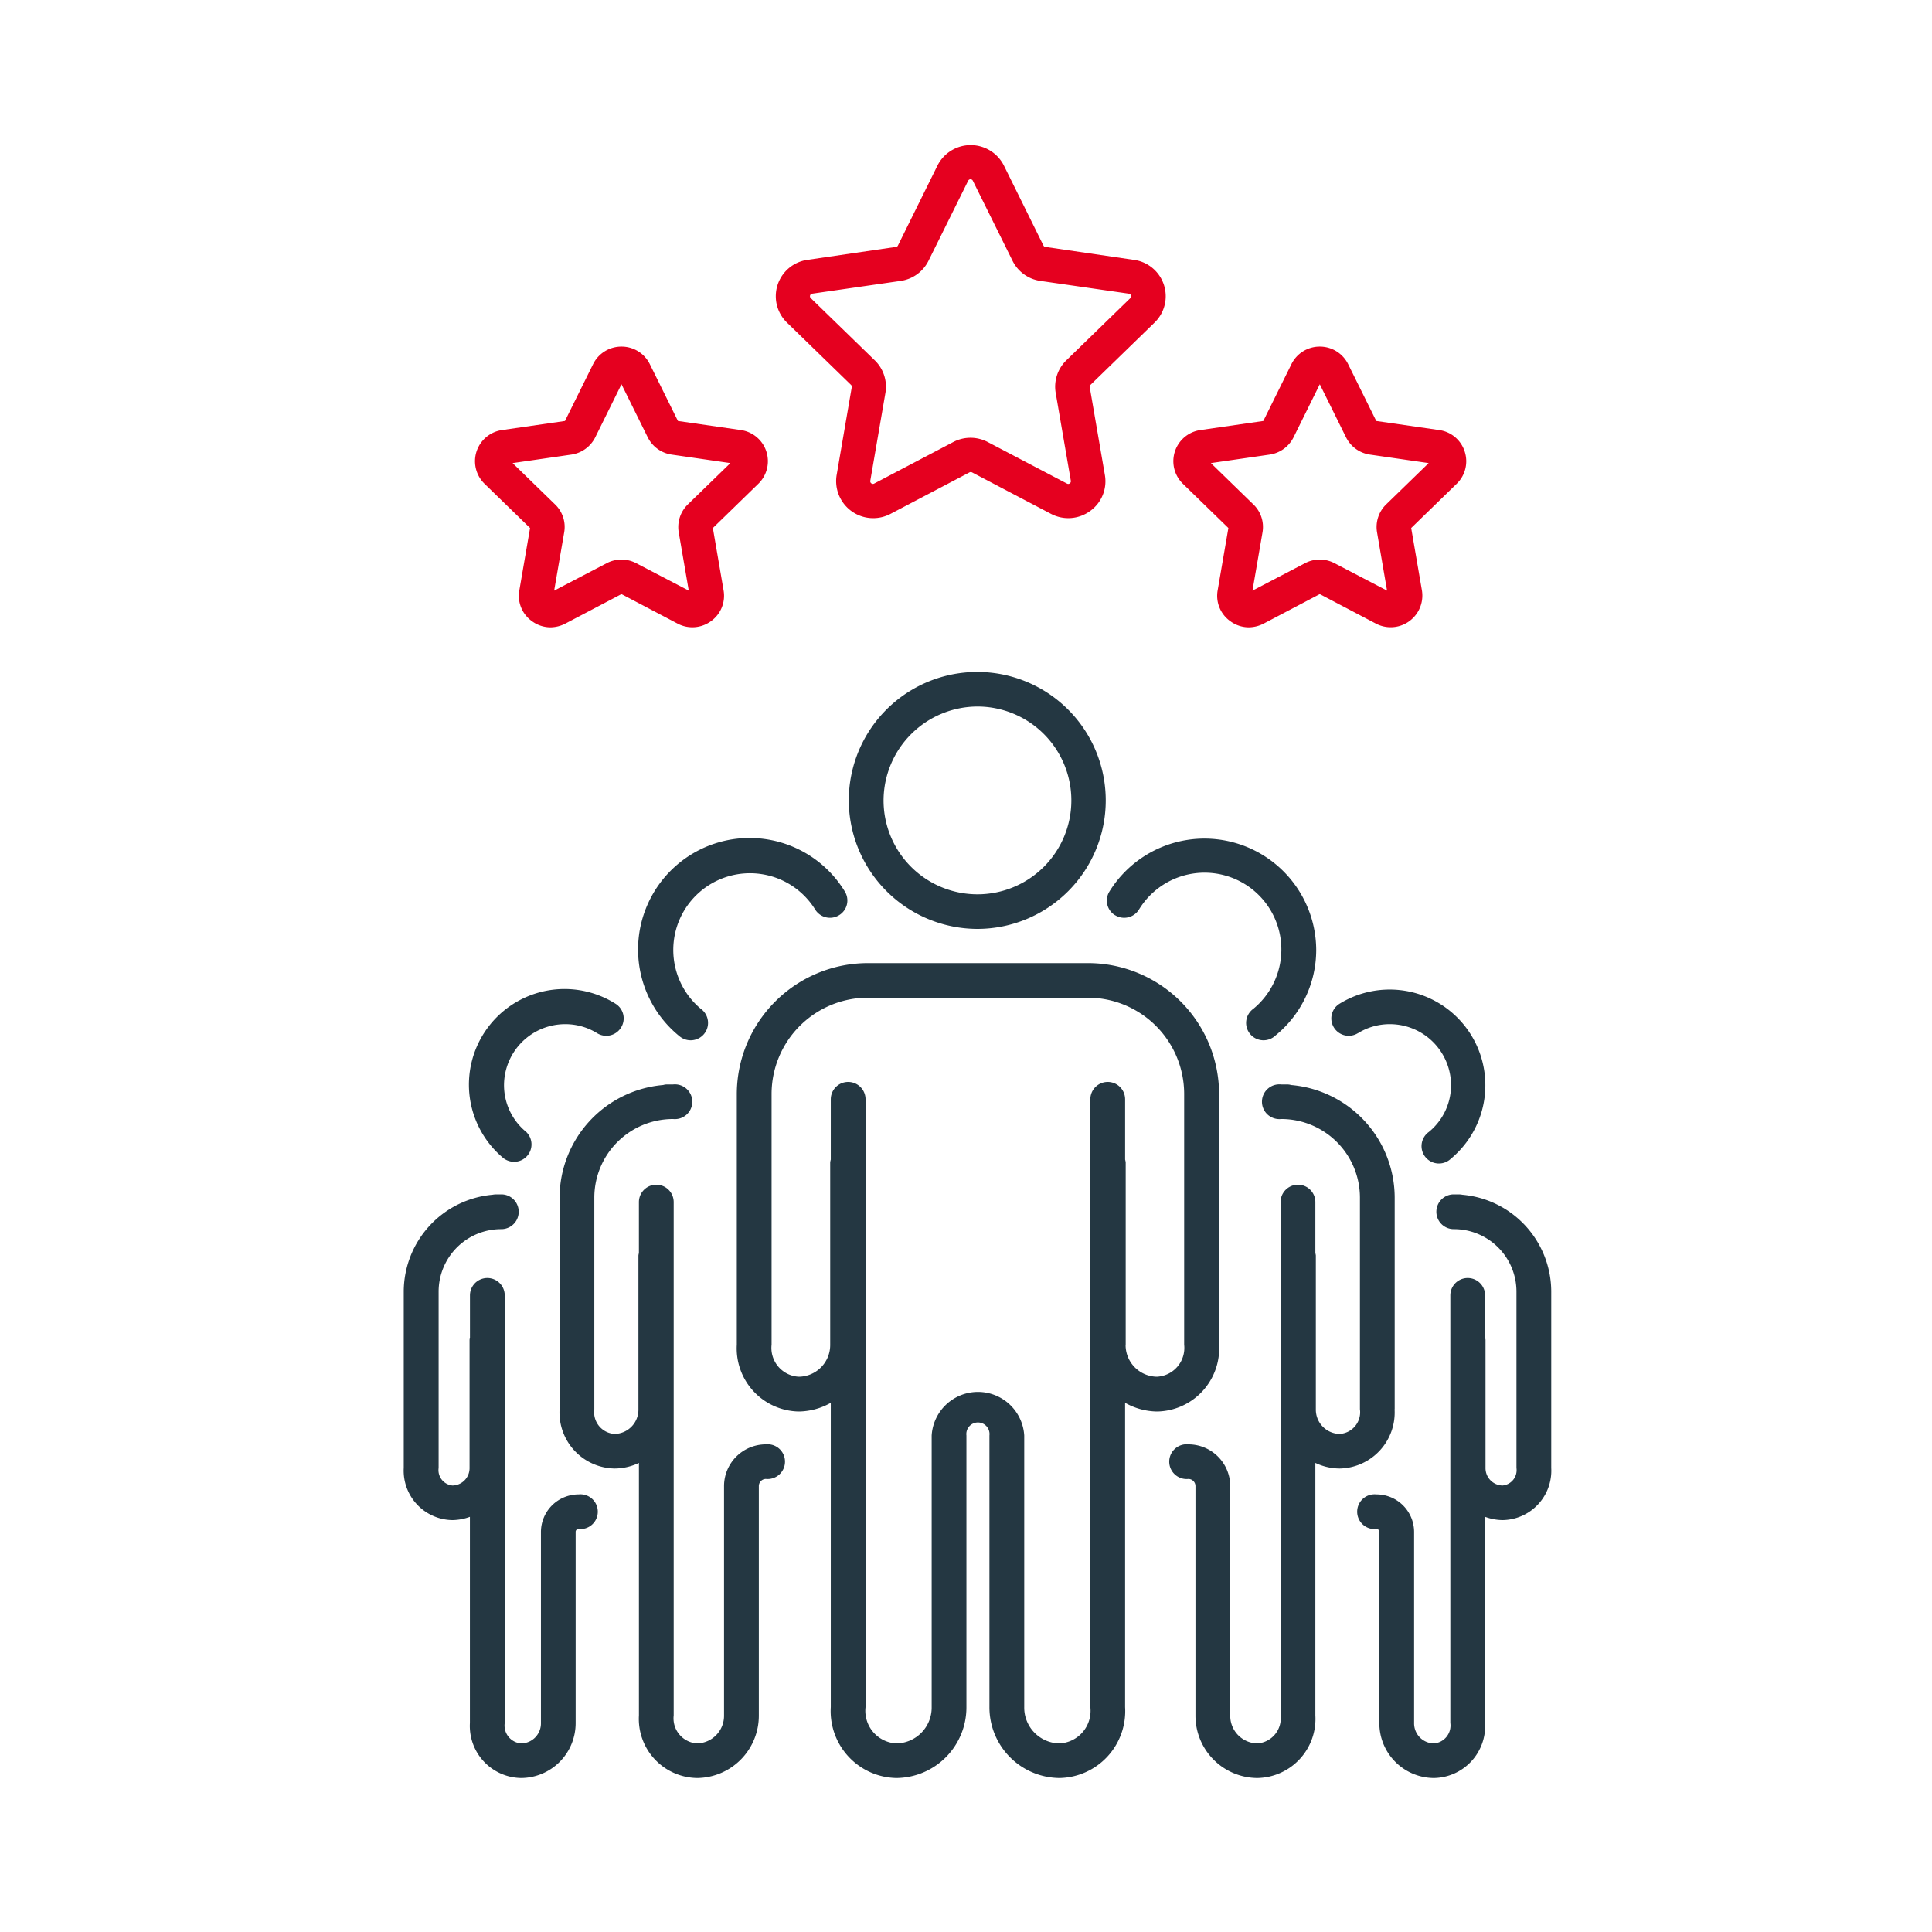 <svg id="bbbbbb.svg" xmlns="http://www.w3.org/2000/svg" width="100" height="100" viewBox="0 0 100 100">
  <defs>
    <style>
      .cls-1 {
        fill: #ffd400;
      }

      .cls-2 {
        fill: #243742;
      }

      .cls-2, .cls-3 {
        fill-rule: evenodd;
      }

      .cls-3 {
        fill: #e5001f;
      }
    </style>
  </defs>
 
  <path id="シェイプ_598" data-name="シェイプ 598" class="cls-2" d="M958.614,1384.08a6.65,6.65,0,1,0-6.681-6.65A6.671,6.671,0,0,0,958.614,1384.08Zm0-11.51a4.86,4.86,0,1,1-4.881,4.86A4.875,4.875,0,0,1,958.614,1372.57ZM971.1,1405.6v-12.99a6.788,6.788,0,0,0-6.791-6.76h-11.38a6.789,6.789,0,0,0-6.792,6.76v12.99a3.27,3.27,0,0,0,3.209,3.46,3.438,3.438,0,0,0,1.655-.45v15.75a3.463,3.463,0,0,0,3.394,3.67,3.655,3.655,0,0,0,3.627-3.67V1410.3a0.6,0.6,0,1,1,1.191,0v14.06a3.656,3.656,0,0,0,3.628,3.67,3.463,3.463,0,0,0,3.394-3.67v-15.75a3.442,3.442,0,0,0,1.656.45A3.269,3.269,0,0,0,971.1,1405.6Zm-4.834,0v-9.43a0.885,0.885,0,0,0-.03-0.15v-3.12a0.9,0.9,0,1,0-1.8,0v31.46a1.689,1.689,0,0,1-1.594,1.88,1.854,1.854,0,0,1-1.828-1.88V1410.3a2.4,2.4,0,0,0-4.791,0v14.06a1.854,1.854,0,0,1-1.828,1.88,1.689,1.689,0,0,1-1.594-1.88V1392.9a0.9,0.9,0,0,0-1.8,0v3.12a0.885,0.885,0,0,0-.03.15v9.43a1.642,1.642,0,0,1-1.625,1.66,1.494,1.494,0,0,1-1.409-1.66v-12.99a4.987,4.987,0,0,1,4.992-4.97H964.3a4.987,4.987,0,0,1,4.992,4.97v12.99a1.494,1.494,0,0,1-1.409,1.66A1.642,1.642,0,0,1,966.261,1405.6Zm-23.146-16.01a0.9,0.9,0,1,0,1.147-1.38,3.97,3.97,0,1,1,5.928-5.13,0.9,0.9,0,0,0,1.238.29,0.89,0.89,0,0,0,.293-1.23A5.772,5.772,0,1,0,943.115,1389.59Zm4.519,21.17a2.164,2.164,0,0,0-2.163,2.16v11.87a1.429,1.429,0,0,1-1.4,1.45,1.3,1.3,0,0,1-1.206-1.45v-26.57a0.9,0.9,0,1,0-1.8,0v2.64a0.854,0.854,0,0,0-.025.12v7.96a1.256,1.256,0,0,1-1.233,1.28,1.126,1.126,0,0,1-1.05-1.28v-10.96a4.072,4.072,0,0,1,4.076-4.06,0.9,0.9,0,1,0,0-1.79h-0.315a0.68,0.68,0,0,0-.2.03,5.862,5.862,0,0,0-5.359,5.82v10.96a2.9,2.9,0,0,0,2.849,3.07,2.956,2.956,0,0,0,1.258-.29v13.07a3.059,3.059,0,0,0,3.006,3.24,3.224,3.224,0,0,0,3.2-3.24v-11.87a0.37,0.37,0,0,1,.363-0.37A0.9,0.9,0,1,0,947.634,1410.76Zm18.075-27.39a0.9,0.9,0,0,0,1.238-.29,3.975,3.975,0,1,1,5.928,5.13,0.9,0.9,0,1,0,1.147,1.38,5.708,5.708,0,0,0,2.1-4.43,5.785,5.785,0,0,0-10.7-3.02A0.89,0.89,0,0,0,965.709,1383.37Zm14.475,25.57v-10.96a5.862,5.862,0,0,0-5.36-5.82,0.68,0.68,0,0,0-.2-0.03h-0.315a0.9,0.9,0,1,0,0,1.79,4.071,4.071,0,0,1,4.076,4.06v10.96a1.126,1.126,0,0,1-1.05,1.28,1.256,1.256,0,0,1-1.232-1.28v-7.96a0.854,0.854,0,0,0-.025-0.12v-2.64a0.9,0.9,0,1,0-1.8,0v26.57a1.3,1.3,0,0,1-1.206,1.45,1.429,1.429,0,0,1-1.4-1.45v-11.88a2.164,2.164,0,0,0-2.163-2.15,0.9,0.9,0,1,0,0,1.79,0.37,0.37,0,0,1,.363.37v11.87a3.223,3.223,0,0,0,3.2,3.24,3.059,3.059,0,0,0,3.006-3.24v-13.07a2.951,2.951,0,0,0,1.257.29A2.9,2.9,0,0,0,980.184,1408.94Zm-1.906-19.46a3.12,3.12,0,0,1,1.655-.47,3.167,3.167,0,0,1,3.168,3.15,3.125,3.125,0,0,1-1.15,2.43,0.9,0.9,0,1,0,1.148,1.38,4.951,4.951,0,0,0-5.763-8.02,0.891,0.891,0,0,0-.3,1.23A0.9,0.9,0,0,0,978.278,1389.48Zm5.416,8.36a1.176,1.176,0,0,0-.19-0.02h-0.263a0.9,0.9,0,0,0,0,1.8,3.236,3.236,0,0,1,3.246,3.23v9.13a0.8,0.8,0,0,1-.725.91,0.9,0.9,0,0,1-.877-0.91v-6.63a0.5,0.5,0,0,0-.021-0.1v-2.2a0.9,0.9,0,0,0-1.8,0v22.13a0.929,0.929,0,0,1-.855,1.06,1.039,1.039,0,0,1-1.02-1.06v-9.89a1.948,1.948,0,0,0-1.952-1.94,0.9,0.9,0,1,0,0,1.79,0.147,0.147,0,0,1,.153.15v9.89a2.838,2.838,0,0,0,2.819,2.85,2.694,2.694,0,0,0,2.654-2.85v-10.67a2.682,2.682,0,0,0,.9.17,2.558,2.558,0,0,0,2.524-2.7v-9.13A5.044,5.044,0,0,0,983.694,1397.84Zm-49.608-1.87a0.9,0.9,0,0,0,1.147-1.38,3.125,3.125,0,0,1-1.15-2.43,3.167,3.167,0,0,1,3.168-3.15,3.117,3.117,0,0,1,1.655.47,0.9,0.9,0,0,0,1.238-.3,0.892,0.892,0,0,0-.295-1.23A4.949,4.949,0,0,0,934.086,1395.97Zm3.86,17.38a1.948,1.948,0,0,0-1.952,1.94v9.89a1.038,1.038,0,0,1-1.019,1.06,0.928,0.928,0,0,1-.855-1.06v-22.13a0.9,0.9,0,1,0-1.8,0v2.2a0.5,0.5,0,0,0-.021.1v6.63a0.9,0.9,0,0,1-.877.91,0.8,0.8,0,0,1-.724-0.91v-9.13a3.235,3.235,0,0,1,3.245-3.23,0.9,0.9,0,0,0,0-1.8H933.68a1.176,1.176,0,0,0-.19.02,5.045,5.045,0,0,0-4.592,5.01v9.13a2.558,2.558,0,0,0,2.524,2.7,2.682,2.682,0,0,0,.9-0.17v10.67a2.694,2.694,0,0,0,2.655,2.85,2.838,2.838,0,0,0,2.818-2.85v-9.89a0.147,0.147,0,0,1,.153-0.15A0.9,0.9,0,1,0,937.946,1413.35Z" transform="translate(-908 -1336)"/>
  <path id="シェイプ_599" data-name="シェイプ 599" class="cls-3" d="M983.812,1359.37a1.618,1.618,0,0,0-1.322-1.11l-3.255-.47-1.455-2.94a1.631,1.631,0,0,0-1.468-.91h0a1.63,1.63,0,0,0-1.468.91l-1.455,2.94-3.255.47a1.628,1.628,0,0,0-.908,2.78l2.355,2.29-0.556,3.23a1.609,1.609,0,0,0,.652,1.59,1.628,1.628,0,0,0,.961.32,1.729,1.729,0,0,0,.763-0.19l2.911-1.53,2.911,1.53a1.64,1.64,0,0,0,2.376-1.72l-0.556-3.23,2.355-2.29A1.619,1.619,0,0,0,983.812,1359.37Zm-4.067,2.74a1.632,1.632,0,0,0-.47,1.44l0.519,3.02-2.722-1.42a1.64,1.64,0,0,0-1.523,0l-2.721,1.42,0.52-3.02a1.616,1.616,0,0,0-.472-1.44l-2.2-2.14,3.043-.44a1.648,1.648,0,0,0,1.233-.89l1.36-2.75,1.361,2.75a1.642,1.642,0,0,0,1.233.89l3.042,0.44Zm-33.4-3.85-3.255-.47-1.455-2.94a1.63,1.63,0,0,0-1.468-.91h0a1.631,1.631,0,0,0-1.469.91l-1.455,2.94-3.255.47a1.628,1.628,0,0,0-.908,2.78l2.356,2.29-0.556,3.23a1.607,1.607,0,0,0,.652,1.59,1.625,1.625,0,0,0,.96.32,1.725,1.725,0,0,0,.763-0.19l2.912-1.53,2.91,1.53a1.632,1.632,0,0,0,1.725-.13,1.614,1.614,0,0,0,.651-1.59l-0.555-3.23,2.354-2.29A1.628,1.628,0,0,0,946.346,1358.26Zm-2.744,3.85a1.633,1.633,0,0,0-.471,1.44l0.52,3.02-2.723-1.42a1.638,1.638,0,0,0-1.522,0l-2.722,1.42,0.52-3.02a1.615,1.615,0,0,0-.471-1.44l-2.2-2.14,3.043-.44a1.646,1.646,0,0,0,1.233-.89l1.36-2.75,1.361,2.75a1.646,1.646,0,0,0,1.233.89l3.043,0.44Zm23.085-12.66-4.577-.67a0.12,0.12,0,0,1-.1-0.07l-2.047-4.14a1.925,1.925,0,0,0-3.439,0l-2.047,4.14a0.12,0.12,0,0,1-.1.07l-4.577.67a1.9,1.9,0,0,0-1.063,3.25l3.311,3.22a0.135,0.135,0,0,1,.04.12l-0.781,4.54a1.918,1.918,0,0,0,2.782,2.02l4.094-2.15a0.146,0.146,0,0,1,.129,0l4.094,2.15a1.915,1.915,0,0,0,2.019-.15,1.889,1.889,0,0,0,.763-1.87l-0.782-4.54a0.14,0.14,0,0,1,.04-0.12l3.312-3.22A1.9,1.9,0,0,0,966.687,1349.45Zm-0.179,1.98-3.313,3.22a1.9,1.9,0,0,0-.551,1.69l0.782,4.54a0.132,0.132,0,0,1-.055.14,0.128,0.128,0,0,1-.145.01l-4.1-2.15a1.918,1.918,0,0,0-1.784,0l-4.094,2.15a0.128,0.128,0,0,1-.145-0.01,0.131,0.131,0,0,1-.055-0.14l0.782-4.54a1.9,1.9,0,0,0-.552-1.69l-3.312-3.22a0.134,0.134,0,0,1,.077-0.23l4.577-.66a1.908,1.908,0,0,0,1.444-1.05l2.047-4.13a0.135,0.135,0,0,1,.247,0l2.047,4.13a1.907,1.907,0,0,0,1.444,1.05l4.577,0.66a0.117,0.117,0,0,1,.111.09A0.121,0.121,0,0,1,966.508,1351.43Z" transform="translate(-908 -1336)"/>
</svg>
